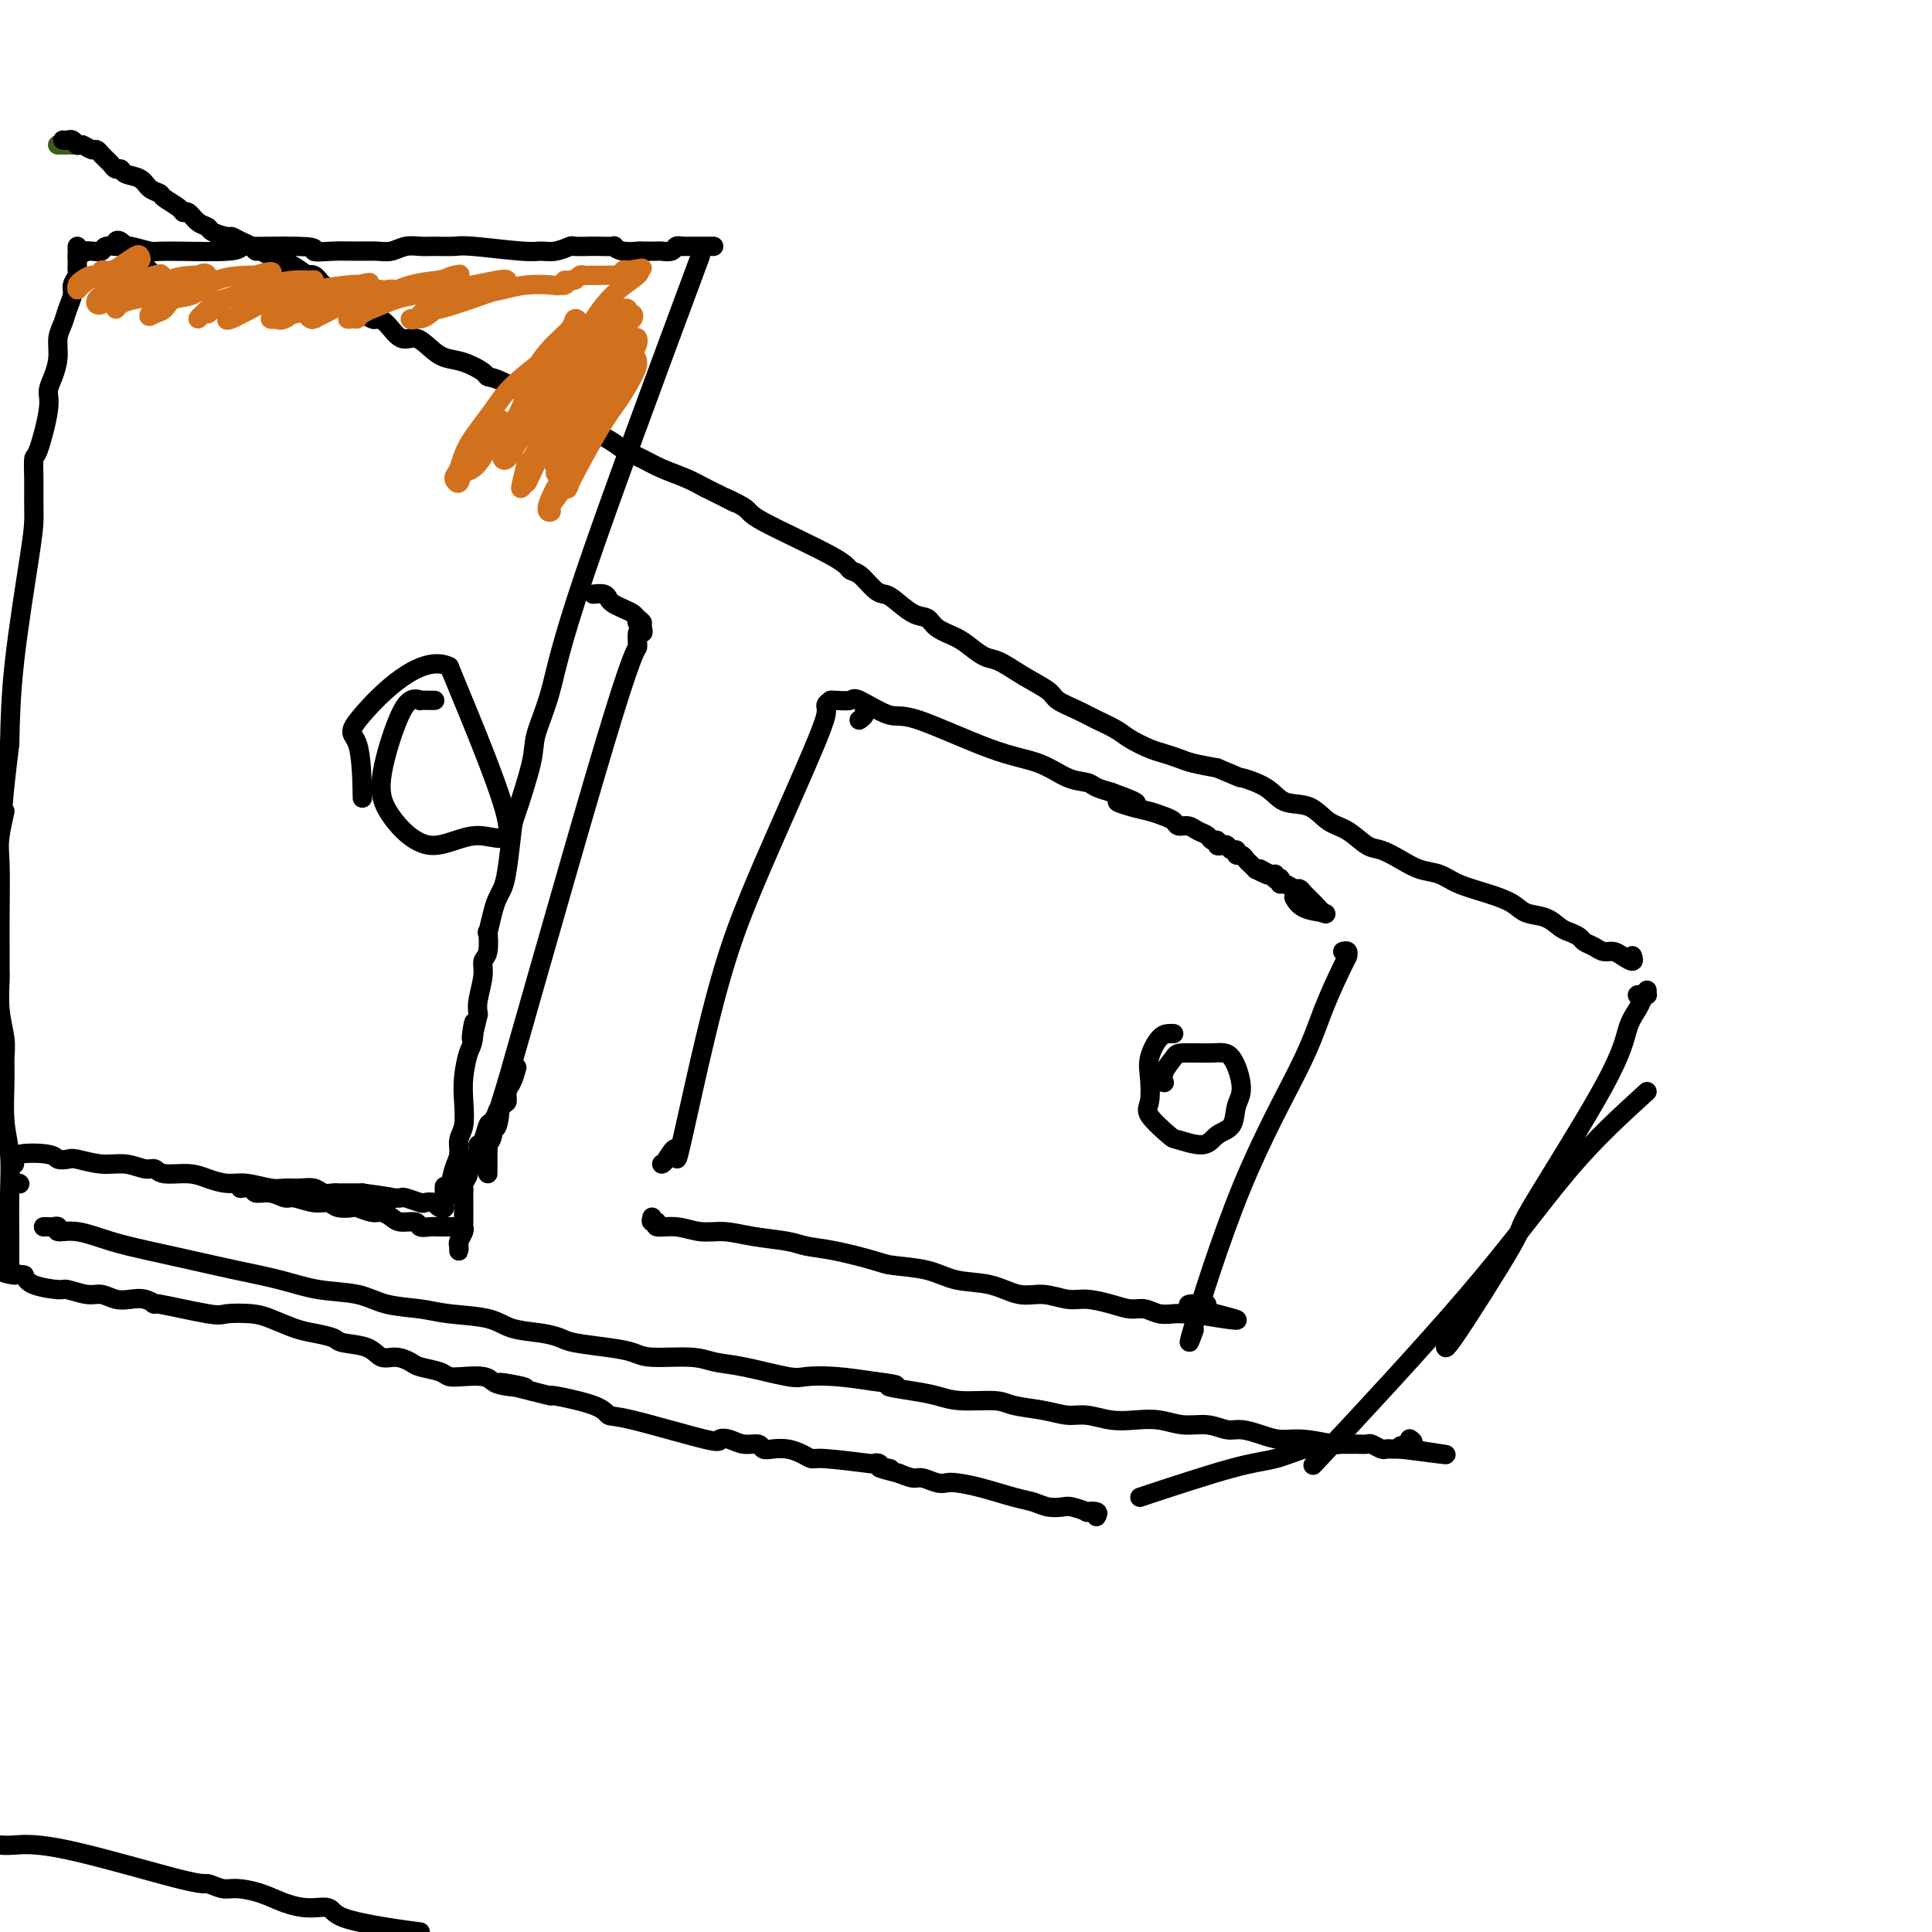 <svg viewBox='0 0 400 400' version='1.1' xmlns='http://www.w3.org/2000/svg' xmlns:xlink='http://www.w3.org/1999/xlink'><g fill='none' stroke='#3D5C18' stroke-width='4' stroke-linecap='round' stroke-linejoin='round'><path d='M12,30c0.021,0.000 0.043,0.000 0,0c-0.043,0.000 -0.150,-0.000 0,0c0.150,0.000 0.558,0.000 1,0c0.442,-0.000 0.917,-0.000 1,0c0.083,0.000 -0.225,0.000 0,0c0.225,0.000 0.984,-0.000 1,0c0.016,0.000 -0.710,0.000 -1,0c-0.290,0.000 -0.145,0.000 0,0'/><path d='M14,30c0.333,0.000 0.167,0.000 0,0'/></g>
<g fill='none' stroke='#000000' stroke-width='4' stroke-linecap='round' stroke-linejoin='round'><path d='M13,29c0.339,0.030 0.679,0.061 1,0c0.321,-0.061 0.625,-0.212 1,0c0.375,0.212 0.822,0.789 1,1c0.178,0.211 0.086,0.057 0,0c-0.086,-0.057 -0.168,-0.016 0,0c0.168,0.016 0.584,0.008 1,0'/><path d='M17,30c1.028,0.398 1.599,0.894 2,1c0.401,0.106 0.632,-0.179 1,0c0.368,0.179 0.872,0.823 1,1c0.128,0.177 -0.120,-0.111 0,0c0.120,0.111 0.608,0.621 1,1c0.392,0.379 0.689,0.625 1,1c0.311,0.375 0.635,0.878 1,1c0.365,0.122 0.770,-0.136 1,0c0.230,0.136 0.283,0.665 1,1c0.717,0.335 2.097,0.474 3,1c0.903,0.526 1.327,1.437 2,2c0.673,0.563 1.594,0.776 2,1c0.406,0.224 0.296,0.459 1,1c0.704,0.541 2.220,1.388 3,2c0.780,0.612 0.823,0.990 1,1c0.177,0.010 0.489,-0.347 1,0c0.511,0.347 1.221,1.399 2,2c0.779,0.601 1.626,0.753 2,1c0.374,0.247 0.275,0.591 1,1c0.725,0.409 2.275,0.884 3,1c0.725,0.116 0.627,-0.128 1,0c0.373,0.128 1.217,0.627 2,1c0.783,0.373 1.504,0.621 2,1c0.496,0.379 0.765,0.889 1,1c0.235,0.111 0.434,-0.176 1,0c0.566,0.176 1.499,0.817 2,1c0.501,0.183 0.572,-0.090 1,0c0.428,0.090 1.214,0.545 2,1'/><path d='M59,54c6.976,4.184 3.416,2.645 2,2c-1.416,-0.645 -0.688,-0.394 0,0c0.688,0.394 1.335,0.932 2,1c0.665,0.068 1.347,-0.333 2,0c0.653,0.333 1.276,1.401 2,2c0.724,0.599 1.550,0.728 2,1c0.450,0.272 0.526,0.685 1,1c0.474,0.315 1.348,0.530 2,1c0.652,0.470 1.084,1.195 2,2c0.916,0.805 2.317,1.688 3,2c0.683,0.312 0.647,0.051 1,0c0.353,-0.051 1.094,0.109 2,1c0.906,0.891 1.977,2.514 3,3c1.023,0.486 1.998,-0.164 3,0c1.002,0.164 2.033,1.144 3,2c0.967,0.856 1.872,1.588 3,2c1.128,0.412 2.480,0.502 4,1c1.520,0.498 3.207,1.403 4,2c0.793,0.597 0.691,0.885 1,1c0.309,0.115 1.027,0.056 3,1c1.973,0.944 5.200,2.890 7,4c1.800,1.110 2.171,1.386 3,2c0.829,0.614 2.115,1.568 3,2c0.885,0.432 1.369,0.342 3,1c1.631,0.658 4.410,2.063 6,3c1.590,0.937 1.989,1.406 3,2c1.011,0.594 2.632,1.314 4,2c1.368,0.686 2.484,1.339 4,2c1.516,0.661 3.433,1.332 5,2c1.567,0.668 2.783,1.334 4,2'/><path d='M146,101c10.418,5.149 4.962,2.522 4,2c-0.962,-0.522 2.570,1.063 4,2c1.430,0.937 0.757,1.228 4,3c3.243,1.772 10.402,5.024 14,7c3.598,1.976 3.634,2.674 4,3c0.366,0.326 1.063,0.280 2,1c0.937,0.720 2.114,2.205 3,3c0.886,0.795 1.481,0.898 2,1c0.519,0.102 0.961,0.201 2,1c1.039,0.799 2.676,2.297 4,3c1.324,0.703 2.336,0.612 3,1c0.664,0.388 0.980,1.254 2,2c1.020,0.746 2.743,1.371 4,2c1.257,0.629 2.050,1.260 3,2c0.950,0.740 2.059,1.588 3,2c0.941,0.412 1.714,0.390 3,1c1.286,0.610 3.084,1.854 5,3c1.916,1.146 3.948,2.194 5,3c1.052,0.806 1.123,1.370 2,2c0.877,0.630 2.559,1.324 4,2c1.441,0.676 2.640,1.333 4,2c1.360,0.667 2.882,1.345 4,2c1.118,0.655 1.834,1.289 3,2c1.166,0.711 2.782,1.500 4,2c1.218,0.500 2.038,0.711 3,1c0.962,0.289 2.067,0.655 3,1c0.933,0.345 1.695,0.670 3,1c1.305,0.330 3.152,0.665 5,1'/><path d='M252,159c5.981,2.545 4.434,1.907 5,2c0.566,0.093 3.245,0.915 5,2c1.755,1.085 2.584,2.431 4,3c1.416,0.569 3.417,0.361 5,1c1.583,0.639 2.748,2.124 4,3c1.252,0.876 2.592,1.142 4,2c1.408,0.858 2.883,2.309 4,3c1.117,0.691 1.875,0.622 3,1c1.125,0.378 2.617,1.204 4,2c1.383,0.796 2.657,1.564 4,2c1.343,0.436 2.756,0.541 4,1c1.244,0.459 2.318,1.274 4,2c1.682,0.726 3.974,1.364 6,2c2.026,0.636 3.788,1.270 5,2c1.212,0.730 1.873,1.558 3,2c1.127,0.442 2.721,0.500 4,1c1.279,0.500 2.244,1.443 3,2c0.756,0.557 1.305,0.728 2,1c0.695,0.272 1.537,0.647 2,1c0.463,0.353 0.546,0.686 1,1c0.454,0.314 1.278,0.611 2,1c0.722,0.389 1.342,0.871 2,1c0.658,0.129 1.353,-0.095 2,0c0.647,0.095 1.246,0.510 2,1c0.754,0.490 1.665,1.055 2,1c0.335,-0.055 0.096,-0.730 0,-1c-0.096,-0.270 -0.048,-0.135 0,0'/><path d='M16,51c-0.000,0.416 -0.000,0.832 0,1c0.000,0.168 0.000,0.086 0,0c-0.000,-0.086 -0.000,-0.178 0,0c0.000,0.178 0.001,0.624 0,1c-0.001,0.376 -0.004,0.681 0,1c0.004,0.319 0.016,0.651 0,1c-0.016,0.349 -0.060,0.715 0,1c0.060,0.285 0.224,0.488 0,1c-0.224,0.512 -0.834,1.333 -1,2c-0.166,0.667 0.114,1.182 0,2c-0.114,0.818 -0.622,1.941 -1,3c-0.378,1.059 -0.627,2.055 -1,3c-0.373,0.945 -0.869,1.840 -1,3c-0.131,1.160 0.102,2.585 0,4c-0.102,1.415 -0.539,2.821 -1,4c-0.461,1.179 -0.947,2.131 -1,3c-0.053,0.869 0.325,1.656 0,4c-0.325,2.344 -1.355,6.244 -2,8c-0.645,1.756 -0.906,1.369 -1,2c-0.094,0.631 -0.022,2.279 0,4c0.022,1.721 -0.008,3.514 0,5c0.008,1.486 0.054,2.666 0,4c-0.054,1.334 -0.207,2.821 -1,8c-0.793,5.179 -2.227,14.051 -3,21c-0.773,6.949 -0.887,11.974 -1,17'/><path d='M2,154c-2.332,18.864 -1.161,14.523 -1,14c0.161,-0.523 -0.689,2.770 -1,5c-0.311,2.230 -0.083,3.395 0,6c0.083,2.605 0.021,6.649 0,10c-0.021,3.351 -0.002,6.010 0,8c0.002,1.990 -0.014,3.312 0,4c0.014,0.688 0.056,0.743 0,2c-0.056,1.257 -0.212,3.717 0,6c0.212,2.283 0.793,4.390 1,6c0.207,1.610 0.041,2.723 0,4c-0.041,1.277 0.041,2.718 0,5c-0.041,2.282 -0.207,5.405 0,8c0.207,2.595 0.788,4.664 1,7c0.212,2.336 0.057,4.941 0,8c-0.057,3.059 -0.015,6.574 0,9c0.015,2.426 0.004,3.764 0,5c-0.004,1.236 -0.001,2.371 0,2c0.001,-0.371 0.000,-2.249 0,-3c-0.000,-0.751 -0.000,-0.376 0,0'/><path d='M24,51c-0.066,-0.376 -0.132,-0.752 0,-1c0.132,-0.248 0.462,-0.367 1,0c0.538,0.367 1.284,1.220 3,3c1.716,1.780 4.404,4.487 6,6c1.596,1.513 2.102,1.831 2,2c-0.102,0.169 -0.811,0.190 -1,0c-0.189,-0.190 0.141,-0.590 0,-1c-0.141,-0.410 -0.755,-0.832 -1,-1c-0.245,-0.168 -0.123,-0.084 0,0'/><path d='M34,59c-0.310,-0.250 -0.083,0.125 0,0c0.083,-0.125 0.024,-0.750 0,-1c-0.024,-0.250 -0.012,-0.125 0,0'/><path d='M16,53c0.860,-0.425 1.720,-0.850 2,-1c0.280,-0.150 -0.020,-0.026 0,0c0.020,0.026 0.359,-0.047 1,0c0.641,0.047 1.583,0.212 2,0c0.417,-0.212 0.308,-0.803 1,-1c0.692,-0.197 2.186,0.001 3,0c0.814,-0.001 0.949,-0.200 2,0c1.051,0.200 3.018,0.800 4,1c0.982,0.200 0.980,0.001 4,0c3.020,-0.001 9.063,0.196 12,0c2.937,-0.196 2.766,-0.784 3,-1c0.234,-0.216 0.871,-0.058 2,0c1.129,0.058 2.751,0.017 4,0c1.249,-0.017 2.124,-0.008 3,0'/><path d='M59,51c7.835,-0.083 5.922,0.711 6,1c0.078,0.289 2.145,0.074 4,0c1.855,-0.074 3.497,-0.006 5,0c1.503,0.006 2.866,-0.051 4,0c1.134,0.051 2.041,0.210 3,0c0.959,-0.210 1.972,-0.789 3,-1c1.028,-0.211 2.071,-0.053 3,0c0.929,0.053 1.743,-0.000 3,0c1.257,0.000 2.958,0.054 4,0c1.042,-0.054 1.425,-0.214 4,0c2.575,0.214 7.342,0.804 10,1c2.658,0.196 3.206,0.000 4,0c0.794,-0.000 1.835,0.196 3,0c1.165,-0.196 2.453,-0.784 3,-1c0.547,-0.216 0.352,-0.059 1,0c0.648,0.059 2.140,0.020 3,0c0.860,-0.020 1.089,-0.019 2,0c0.911,0.019 2.504,0.058 3,0c0.496,-0.058 -0.105,-0.212 0,0c0.105,0.212 0.916,0.788 2,1c1.084,0.212 2.441,0.058 3,0c0.559,-0.058 0.321,-0.019 1,0c0.679,0.019 2.277,0.019 3,0c0.723,-0.019 0.572,-0.058 1,0c0.428,0.058 1.434,0.211 2,0c0.566,-0.211 0.691,-0.788 1,-1c0.309,-0.212 0.803,-0.061 1,0c0.197,0.061 0.099,0.030 0,0'/><path d='M141,51c12.862,0.000 4.017,0.000 1,0c-3.017,0.000 -0.206,0.000 1,0c1.206,0.000 0.808,0.000 1,0c0.192,0.000 0.975,-0.000 1,0c0.025,0.000 -0.707,-0.000 -1,0c-0.293,0.000 -0.146,0.000 0,0'/><path d='M145,53c-9.440,25.422 -18.880,50.844 -24,66c-5.120,15.156 -5.921,20.048 -7,24c-1.079,3.952 -2.436,6.966 -3,9c-0.564,2.034 -0.336,3.087 -1,6c-0.664,2.913 -2.219,7.686 -3,10c-0.781,2.314 -0.786,2.168 -1,4c-0.214,1.832 -0.635,5.642 -1,8c-0.365,2.358 -0.672,3.266 -1,4c-0.328,0.734 -0.675,1.296 -1,2c-0.325,0.704 -0.627,1.549 -1,3c-0.373,1.451 -0.817,3.506 -1,4c-0.183,0.494 -0.105,-0.573 0,0c0.105,0.573 0.238,2.786 0,4c-0.238,1.214 -0.847,1.428 -1,2c-0.153,0.572 0.151,1.500 0,3c-0.151,1.500 -0.757,3.571 -1,5c-0.243,1.429 -0.121,2.214 0,3'/><path d='M99,210c-2.095,9.275 -1.332,3.463 -1,2c0.332,-1.463 0.234,1.425 0,3c-0.234,1.575 -0.602,1.839 -1,3c-0.398,1.161 -0.824,3.220 -1,5c-0.176,1.780 -0.103,3.280 0,5c0.103,1.720 0.235,3.660 0,5c-0.235,1.340 -0.837,2.078 -1,3c-0.163,0.922 0.114,2.026 0,3c-0.114,0.974 -0.619,1.816 -1,3c-0.381,1.184 -0.638,2.709 -1,4c-0.362,1.291 -0.829,2.349 -1,3c-0.171,0.651 -0.046,0.895 0,1c0.046,0.105 0.012,0.069 0,0c-0.012,-0.069 -0.003,-0.172 0,-1c0.003,-0.828 0.001,-2.379 0,-3c-0.001,-0.621 -0.000,-0.310 0,0'/><path d='M0,254c0.000,-0.417 0.000,-0.833 0,-1c0.000,-0.167 0.000,-0.083 0,0'/><path d='M4,245c0.000,0.000 0.100,0.100 0.1,0.1'/><path d='M3,241c-0.210,-0.816 -0.421,-1.631 1,-2c1.421,-0.369 4.472,-0.291 6,0c1.528,0.291 1.531,0.795 2,1c0.469,0.205 1.403,0.112 2,0c0.597,-0.112 0.856,-0.241 2,0c1.144,0.241 3.171,0.853 5,1c1.829,0.147 3.458,-0.172 5,0c1.542,0.172 2.996,0.833 4,1c1.004,0.167 1.560,-0.162 2,0c0.440,0.162 0.766,0.813 2,1c1.234,0.187 3.377,-0.090 5,0c1.623,0.090 2.727,0.546 4,1c1.273,0.454 2.714,0.907 4,1c1.286,0.093 2.417,-0.172 4,0c1.583,0.172 3.617,0.782 5,1c1.383,0.218 2.114,0.044 3,0c0.886,-0.044 1.925,0.041 3,0c1.075,-0.041 2.184,-0.207 3,0c0.816,0.207 1.339,0.788 2,1c0.661,0.212 1.459,0.057 2,0c0.541,-0.057 0.825,-0.015 1,0c0.175,0.015 0.239,0.004 1,0c0.761,-0.004 2.217,-0.001 3,0c0.783,0.001 0.891,0.001 1,0'/><path d='M75,247c10.872,1.465 5.551,1.128 4,1c-1.551,-0.128 0.669,-0.048 2,0c1.331,0.048 1.774,0.065 2,0c0.226,-0.065 0.237,-0.210 1,0c0.763,0.210 2.279,0.775 3,1c0.721,0.225 0.649,0.109 1,0c0.351,-0.109 1.127,-0.212 2,0c0.873,0.212 1.842,0.737 2,1c0.158,0.263 -0.496,0.263 -1,0c-0.504,-0.263 -0.858,-0.789 -1,-1c-0.142,-0.211 -0.071,-0.105 0,0'/><path d='M90,145c-0.185,0.005 -0.369,0.011 -1,0c-0.631,-0.011 -1.708,-0.038 -2,0c-0.292,0.038 0.200,0.141 0,0c-0.200,-0.141 -1.093,-0.528 -2,0c-0.907,0.528 -1.829,1.969 -3,5c-1.171,3.031 -2.591,7.652 -3,11c-0.409,3.348 0.194,5.425 2,8c1.806,2.575 4.814,5.649 8,6c3.186,0.351 6.550,-2.021 10,-2c3.450,0.021 6.986,2.435 6,-3c-0.986,-5.435 -6.493,-18.717 -12,-32'/><path d='M93,138c-5.856,-2.890 -14.498,5.885 -18,10c-3.502,4.115 -1.866,3.569 -1,6c0.866,2.431 0.962,7.837 1,10c0.038,2.163 0.019,1.081 0,0'/><path d='M123,123c0.054,-0.006 0.108,-0.013 0,0c-0.108,0.013 -0.377,0.045 0,0c0.377,-0.045 1.400,-0.167 2,0c0.600,0.167 0.776,0.622 1,1c0.224,0.378 0.496,0.679 1,1c0.504,0.321 1.242,0.661 2,1c0.758,0.339 1.538,0.675 2,1c0.462,0.325 0.607,0.637 1,1c0.393,0.363 1.033,0.778 1,1c-0.033,0.222 -0.740,0.252 -1,0c-0.260,-0.252 -0.074,-0.786 0,-1c0.074,-0.214 0.037,-0.107 0,0'/><path d='M133,130c0.118,0.523 0.236,1.046 0,1c-0.236,-0.046 -0.826,-0.662 -1,0c-0.174,0.662 0.069,2.601 0,3c-0.069,0.399 -0.448,-0.743 -5,14c-4.552,14.743 -13.276,45.372 -22,76'/><path d='M105,224c-4.802,15.713 -2.807,7.994 -2,6c0.807,-1.994 0.427,1.737 0,3c-0.427,1.263 -0.899,0.057 -1,0c-0.101,-0.057 0.169,1.035 0,2c-0.169,0.965 -0.777,1.802 -1,2c-0.223,0.198 -0.060,-0.244 0,0c0.060,0.244 0.016,1.173 0,2c-0.016,0.827 -0.004,1.553 0,2c0.004,0.447 0.001,0.616 0,1c-0.001,0.384 -0.000,0.981 0,1c0.000,0.019 0.000,-0.542 0,-1c-0.000,-0.458 -0.000,-0.813 0,-1c0.000,-0.187 0.000,-0.204 0,-1c-0.000,-0.796 -0.000,-2.370 0,-3c0.000,-0.630 0.000,-0.315 0,0'/><path d='M107,221c-0.305,1.100 -0.610,2.201 -1,3c-0.390,0.799 -0.864,1.297 -1,2c-0.136,0.703 0.066,1.610 0,2c-0.066,0.390 -0.400,0.262 -1,1c-0.600,0.738 -1.467,2.342 -2,3c-0.533,0.658 -0.734,0.370 -1,1c-0.266,0.630 -0.597,2.178 -1,3c-0.403,0.822 -0.877,0.920 -1,1c-0.123,0.080 0.107,0.144 0,1c-0.107,0.856 -0.550,2.506 -1,3c-0.450,0.494 -0.905,-0.167 -1,0c-0.095,0.167 0.171,1.162 0,2c-0.171,0.838 -0.778,1.520 -1,2c-0.222,0.480 -0.060,0.757 0,1c0.060,0.243 0.016,0.450 0,1c-0.016,0.550 -0.005,1.443 0,2c0.005,0.557 0.002,0.778 0,1c-0.002,0.222 -0.004,0.445 0,1c0.004,0.555 0.015,1.444 0,2c-0.015,0.556 -0.057,0.780 0,1c0.057,0.220 0.211,0.434 0,1c-0.211,0.566 -0.789,1.482 -1,2c-0.211,0.518 -0.057,0.636 0,1c0.057,0.364 0.015,0.974 0,1c-0.015,0.026 -0.004,-0.531 0,-1c0.004,-0.469 0.001,-0.848 0,-1c-0.001,-0.152 -0.001,-0.076 0,0'/><path d='M94,254c-0.305,-0.000 -0.609,-0.000 -1,0c-0.391,0.000 -0.868,0.001 -1,0c-0.132,-0.001 0.083,-0.004 0,0c-0.083,0.004 -0.463,0.016 -1,0c-0.537,-0.016 -1.232,-0.060 -2,0c-0.768,0.060 -1.610,0.222 -2,0c-0.390,-0.222 -0.330,-0.829 -1,-1c-0.670,-0.171 -2.071,0.094 -3,0c-0.929,-0.094 -1.385,-0.547 -2,-1c-0.615,-0.453 -1.390,-0.905 -2,-1c-0.610,-0.095 -1.055,0.167 -2,0c-0.945,-0.167 -2.390,-0.762 -3,-1c-0.610,-0.238 -0.383,-0.121 -1,0c-0.617,0.121 -2.076,0.244 -3,0c-0.924,-0.244 -1.314,-0.854 -2,-1c-0.686,-0.146 -1.669,0.172 -3,0c-1.331,-0.172 -3.010,-0.834 -4,-1c-0.990,-0.166 -1.292,0.166 -2,0c-0.708,-0.166 -1.822,-0.829 -3,-1c-1.178,-0.171 -2.419,0.150 -3,0c-0.581,-0.150 -0.503,-0.771 -1,-1c-0.497,-0.229 -1.571,-0.065 -2,0c-0.429,0.065 -0.215,0.033 0,0'/><path d='M172,145c0.100,-0.025 0.201,-0.051 1,0c0.799,0.051 2.297,0.178 3,0c0.703,-0.178 0.612,-0.659 2,0c1.388,0.659 4.254,2.460 6,3c1.746,0.540 2.373,-0.182 6,1c3.627,1.182 10.255,4.267 15,6c4.745,1.733 7.606,2.114 10,3c2.394,0.886 4.322,2.279 6,3c1.678,0.721 3.106,0.771 4,1c0.894,0.229 1.256,0.637 2,1c0.744,0.363 1.872,0.682 3,1'/><path d='M230,164c9.358,3.344 3.754,2.205 2,2c-1.754,-0.205 0.341,0.523 2,1c1.659,0.477 2.881,0.701 4,1c1.119,0.299 2.134,0.672 3,1c0.866,0.328 1.584,0.613 2,1c0.416,0.387 0.531,0.878 1,1c0.469,0.122 1.293,-0.126 2,0c0.707,0.126 1.299,0.626 2,1c0.701,0.374 1.511,0.622 2,1c0.489,0.378 0.656,0.885 1,1c0.344,0.115 0.865,-0.161 1,0c0.135,0.161 -0.118,0.760 0,1c0.118,0.240 0.605,0.121 1,0c0.395,-0.121 0.697,-0.243 1,0c0.303,0.243 0.606,0.853 1,1c0.394,0.147 0.879,-0.168 1,0c0.121,0.168 -0.122,0.818 0,1c0.122,0.182 0.610,-0.106 1,0c0.390,0.106 0.682,0.605 1,1c0.318,0.395 0.662,0.684 1,1c0.338,0.316 0.669,0.658 1,1'/><path d='M260,180c4.764,2.410 1.672,0.436 1,0c-0.672,-0.436 1.074,0.667 2,1c0.926,0.333 1.032,-0.103 1,0c-0.032,0.103 -0.203,0.744 0,1c0.203,0.256 0.779,0.125 1,0c0.221,-0.125 0.087,-0.244 0,0c-0.087,0.244 -0.126,0.852 0,1c0.126,0.148 0.418,-0.165 1,0c0.582,0.165 1.455,0.808 2,1c0.545,0.192 0.762,-0.067 1,0c0.238,0.067 0.495,0.461 1,1c0.505,0.539 1.256,1.223 2,2c0.744,0.777 1.481,1.647 2,2c0.519,0.353 0.819,0.187 0,0c-0.819,-0.187 -2.759,-0.397 -4,-1c-1.241,-0.603 -1.783,-1.601 -2,-2c-0.217,-0.399 -0.108,-0.200 0,0'/><path d='M180,147c-0.452,-0.083 -0.905,-0.167 -1,0c-0.095,0.167 0.167,0.583 0,1c-0.167,0.417 -0.762,0.833 -1,1c-0.238,0.167 -0.119,0.083 0,0'/><path d='M172,145c-0.467,0.332 -0.934,0.663 -1,1c-0.066,0.337 0.268,0.678 0,2c-0.268,1.322 -1.137,3.625 -3,8c-1.863,4.375 -4.718,10.822 -7,16c-2.282,5.178 -3.991,9.086 -6,14c-2.009,4.914 -4.318,10.833 -7,21c-2.682,10.167 -5.738,24.581 -7,30c-1.262,5.419 -0.730,1.844 -1,1c-0.270,-0.844 -1.342,1.042 -2,2c-0.658,0.958 -0.902,0.988 -1,1c-0.098,0.012 -0.049,0.006 0,0'/><path d='M135,252c-0.137,0.455 -0.274,0.911 0,1c0.274,0.089 0.960,-0.187 1,0c0.040,0.187 -0.565,0.838 0,1c0.565,0.162 2.301,-0.164 4,0c1.699,0.164 3.363,0.818 5,1c1.637,0.182 3.249,-0.107 5,0c1.751,0.107 3.642,0.610 6,1c2.358,0.390 5.184,0.668 7,1c1.816,0.332 2.624,0.718 4,1c1.376,0.282 3.320,0.461 6,1c2.680,0.539 6.095,1.438 8,2c1.905,0.562 2.301,0.785 4,1c1.699,0.215 4.701,0.421 7,1c2.299,0.579 3.896,1.532 6,2c2.104,0.468 4.714,0.450 7,1c2.286,0.550 4.246,1.667 6,2c1.754,0.333 3.302,-0.117 5,0c1.698,0.117 3.546,0.801 5,1c1.454,0.199 2.514,-0.086 4,0c1.486,0.086 3.399,0.545 5,1c1.601,0.455 2.890,0.907 4,1c1.110,0.093 2.042,-0.171 3,0c0.958,0.171 1.941,0.778 3,1c1.059,0.222 2.193,0.060 3,0c0.807,-0.060 1.289,-0.016 2,0c0.711,0.016 1.653,0.004 2,0c0.347,-0.004 0.099,-0.001 0,0c-0.099,0.001 -0.050,0.001 0,0'/><path d='M247,272c17.500,2.929 5.250,0.250 1,-1c-4.250,-1.250 -0.500,-1.071 1,-1c1.500,0.071 0.750,0.036 0,0'/><path d='M278,197c0.419,-0.110 0.839,-0.219 1,0c0.161,0.219 0.064,0.768 0,1c-0.064,0.232 -0.096,0.148 -1,2c-0.904,1.852 -2.680,5.641 -4,9c-1.320,3.359 -2.185,6.290 -5,12c-2.815,5.710 -7.579,14.201 -12,25c-4.421,10.799 -8.498,23.908 -10,29c-1.502,5.092 -0.429,2.169 0,1c0.429,-1.169 0.215,-0.585 0,0'/><path d='M243,214c-0.256,-0.015 -0.513,-0.029 -1,0c-0.487,0.029 -1.206,0.103 -2,1c-0.794,0.897 -1.663,2.619 -2,4c-0.337,1.381 -0.144,2.421 0,4c0.144,1.579 0.237,3.697 0,5c-0.237,1.303 -0.805,1.793 0,3c0.805,1.207 2.983,3.132 4,4c1.017,0.868 0.874,0.679 2,1c1.126,0.321 3.522,1.152 5,1c1.478,-0.152 2.037,-1.288 3,-2c0.963,-0.712 2.329,-1.000 3,-2c0.671,-1.000 0.646,-2.713 1,-4c0.354,-1.287 1.088,-2.147 1,-4c-0.088,-1.853 -0.998,-4.697 -2,-6c-1.002,-1.303 -2.097,-1.063 -4,-1c-1.903,0.063 -4.615,-0.049 -6,0c-1.385,0.049 -1.443,0.261 -2,1c-0.557,0.739 -1.611,2.007 -2,3c-0.389,0.993 -0.111,1.712 0,2c0.111,0.288 0.056,0.144 0,0'/><path d='M341,205c0.005,0.423 0.011,0.846 0,1c-0.011,0.154 -0.038,0.041 0,0c0.038,-0.041 0.140,-0.008 0,0c-0.140,0.008 -0.522,-0.008 -1,0c-0.478,0.008 -1.052,0.041 -1,0c0.052,-0.041 0.729,-0.154 1,0c0.271,0.154 0.135,0.577 0,1'/><path d='M340,207c-0.277,0.609 -0.469,1.132 -1,2c-0.531,0.868 -1.402,2.080 -2,4c-0.598,1.920 -0.923,4.549 -5,12c-4.077,7.451 -11.905,19.726 -15,25c-3.095,5.274 -1.459,3.548 -4,8c-2.541,4.452 -9.261,15.083 -12,19c-2.739,3.917 -1.497,1.119 -1,0c0.497,-1.119 0.248,-0.560 0,0'/><path d='M9,254c0.345,-0.009 0.691,-0.018 1,0c0.309,0.018 0.583,0.063 1,0c0.417,-0.063 0.979,-0.235 1,0c0.021,0.235 -0.497,0.878 0,1c0.497,0.122 2.008,-0.277 4,0c1.992,0.277 4.463,1.229 7,2c2.537,0.771 5.140,1.362 8,2c2.860,0.638 5.975,1.322 9,2c3.025,0.678 5.958,1.351 9,2c3.042,0.649 6.193,1.273 9,2c2.807,0.727 5.272,1.557 8,2c2.728,0.443 5.720,0.499 8,1c2.280,0.501 3.847,1.447 6,2c2.153,0.553 4.894,0.711 7,1c2.106,0.289 3.579,0.707 6,1c2.421,0.293 5.789,0.460 8,1c2.211,0.540 3.266,1.454 5,2c1.734,0.546 4.148,0.723 6,1c1.852,0.277 3.142,0.653 4,1c0.858,0.347 1.286,0.667 3,1c1.714,0.333 4.716,0.681 7,1c2.284,0.319 3.852,0.609 5,1c1.148,0.391 1.876,0.883 4,1c2.124,0.117 5.644,-0.140 8,0c2.356,0.140 3.548,0.678 5,1c1.452,0.322 3.165,0.429 6,1c2.835,0.571 6.791,1.607 9,2c2.209,0.393 2.672,0.144 4,0c1.328,-0.144 3.522,-0.184 6,0c2.478,0.184 5.239,0.592 8,1'/><path d='M181,286c7.559,0.951 3.457,0.828 3,1c-0.457,0.172 2.731,0.637 5,1c2.269,0.363 3.617,0.622 5,1c1.383,0.378 2.799,0.876 5,1c2.201,0.124 5.185,-0.125 7,0c1.815,0.125 2.459,0.626 4,1c1.541,0.374 3.979,0.622 6,1c2.021,0.378 3.624,0.885 5,1c1.376,0.115 2.523,-0.161 4,0c1.477,0.161 3.283,0.760 5,1c1.717,0.240 3.345,0.121 5,0c1.655,-0.121 3.338,-0.243 5,0c1.662,0.243 3.305,0.852 5,1c1.695,0.148 3.443,-0.167 5,0c1.557,0.167 2.924,0.814 4,1c1.076,0.186 1.861,-0.090 3,0c1.139,0.090 2.630,0.546 4,1c1.370,0.454 2.618,0.906 4,1c1.382,0.094 2.899,-0.171 5,0c2.101,0.171 4.785,0.778 6,1c1.215,0.222 0.959,0.060 1,0c0.041,-0.060 0.377,-0.017 1,0c0.623,0.017 1.533,0.008 2,0c0.467,-0.008 0.493,-0.016 1,0c0.507,0.016 1.497,0.057 2,0c0.503,-0.057 0.519,-0.211 1,0c0.481,0.211 1.428,0.789 2,1c0.572,0.211 0.769,0.057 1,0c0.231,-0.057 0.494,-0.016 1,0c0.506,0.016 1.253,0.008 2,0'/><path d='M290,300c17.316,2.211 6.105,0.737 2,0c-4.105,-0.737 -1.105,-0.737 0,-1c1.105,-0.263 0.316,-0.789 0,-1c-0.316,-0.211 -0.158,-0.105 0,0'/><path d='M341,226c-5.250,4.774 -10.500,9.548 -16,16c-5.500,6.452 -11.250,14.583 -21,26c-9.750,11.417 -23.500,26.119 -29,32c-5.500,5.881 -2.750,2.940 0,0'/><path d='M273,301c0.091,-0.437 0.181,-0.875 0,-1c-0.181,-0.125 -0.634,0.061 -1,0c-0.366,-0.061 -0.644,-0.370 -2,0c-1.356,0.370 -3.789,1.420 -6,2c-2.211,0.580 -4.201,0.692 -9,2c-4.799,1.308 -12.407,3.814 -16,5c-3.593,1.186 -3.169,1.053 -3,1c0.169,-0.053 0.085,-0.027 0,0'/><path d='M227,314c0.248,-0.415 0.496,-0.829 0,-1c-0.496,-0.171 -1.735,-0.097 -2,0c-0.265,0.097 0.446,0.219 0,0c-0.446,-0.219 -2.048,-0.779 -3,-1c-0.952,-0.221 -1.254,-0.104 -2,0c-0.746,0.104 -1.936,0.196 -3,0c-1.064,-0.196 -2.000,-0.680 -3,-1c-1.000,-0.320 -2.063,-0.477 -4,-1c-1.937,-0.523 -4.750,-1.412 -7,-2c-2.250,-0.588 -3.939,-0.875 -5,-1c-1.061,-0.125 -1.494,-0.089 -2,0c-0.506,0.089 -1.084,0.230 -2,0c-0.916,-0.230 -2.170,-0.831 -3,-1c-0.830,-0.169 -1.237,0.095 -2,0c-0.763,-0.095 -1.881,-0.547 -3,-1'/><path d='M186,305c-6.746,-1.635 -3.109,-1.222 -2,-1c1.109,0.222 -0.308,0.252 -1,0c-0.692,-0.252 -0.657,-0.785 -1,-1c-0.343,-0.215 -1.064,-0.113 -1,0c0.064,0.113 0.912,0.237 -1,0c-1.912,-0.237 -6.585,-0.834 -9,-1c-2.415,-0.166 -2.574,0.100 -3,0c-0.426,-0.100 -1.121,-0.567 -2,-1c-0.879,-0.433 -1.943,-0.833 -3,-1c-1.057,-0.167 -2.106,-0.101 -3,0c-0.894,0.101 -1.631,0.236 -2,0c-0.369,-0.236 -0.369,-0.844 -1,-1c-0.631,-0.156 -1.891,0.140 -3,0c-1.109,-0.140 -2.065,-0.716 -3,-1c-0.935,-0.284 -1.847,-0.278 -2,0c-0.153,0.278 0.455,0.827 -3,0c-3.455,-0.827 -10.972,-3.030 -15,-4c-4.028,-0.970 -4.568,-0.707 -5,-1c-0.432,-0.293 -0.755,-1.140 -3,-2c-2.245,-0.860 -6.412,-1.731 -8,-2c-1.588,-0.269 -0.597,0.066 -1,0c-0.403,-0.066 -2.202,-0.533 -4,-1'/><path d='M110,288c-12.072,-2.868 -4.252,-1.539 -2,-1c2.252,0.539 -1.063,0.289 -3,0c-1.937,-0.289 -2.495,-0.616 -3,-1c-0.505,-0.384 -0.958,-0.824 -2,-1c-1.042,-0.176 -2.673,-0.088 -4,0c-1.327,0.088 -2.350,0.177 -3,0c-0.650,-0.177 -0.926,-0.620 -2,-1c-1.074,-0.380 -2.946,-0.697 -4,-1c-1.054,-0.303 -1.291,-0.592 -2,-1c-0.709,-0.408 -1.889,-0.935 -3,-1c-1.111,-0.065 -2.152,0.333 -3,0c-0.848,-0.333 -1.502,-1.398 -3,-2c-1.498,-0.602 -3.839,-0.742 -5,-1c-1.161,-0.258 -1.141,-0.633 -2,-1c-0.859,-0.367 -2.598,-0.726 -4,-1c-1.402,-0.274 -2.468,-0.464 -4,-1c-1.532,-0.536 -3.530,-1.419 -5,-2c-1.470,-0.581 -2.413,-0.858 -4,-1c-1.587,-0.142 -3.817,-0.147 -5,0c-1.183,0.147 -1.317,0.445 -4,0c-2.683,-0.445 -7.915,-1.635 -10,-2c-2.085,-0.365 -1.023,0.094 -1,0c0.023,-0.094 -0.992,-0.742 -2,-1c-1.008,-0.258 -2.007,-0.126 -3,0c-0.993,0.126 -1.978,0.244 -3,0c-1.022,-0.244 -2.081,-0.852 -3,-1c-0.919,-0.148 -1.699,0.165 -3,0c-1.301,-0.165 -3.122,-0.807 -4,-1c-0.878,-0.193 -0.813,0.063 -2,0c-1.187,-0.063 -3.625,-0.447 -5,-1c-1.375,-0.553 -1.688,-1.277 -2,-2'/><path d='M5,264c-7.583,-1.179 -3.042,-0.125 -2,0c1.042,0.125 -1.417,-0.679 -3,-1c-1.583,-0.321 -2.292,-0.161 -3,0'/><path d='M-1,382c-0.065,0.005 -0.129,0.009 0,0c0.129,-0.009 0.453,-0.032 1,0c0.547,0.032 1.319,0.118 3,0c1.681,-0.118 4.272,-0.438 11,1c6.728,1.438 17.593,4.636 23,6c5.407,1.364 5.355,0.894 6,1c0.645,0.106 1.988,0.789 3,1c1.012,0.211 1.693,-0.050 3,0c1.307,0.050 3.240,0.411 5,1c1.760,0.589 3.347,1.404 5,2c1.653,0.596 3.371,0.972 5,1c1.629,0.028 3.169,-0.291 4,0c0.831,0.291 0.955,1.194 3,2c2.045,0.806 6.013,1.516 9,2c2.987,0.484 4.994,0.742 7,1'/></g>
<g fill='none' stroke='#D2711D' stroke-width='4' stroke-linecap='round' stroke-linejoin='round'><path d='M24,56c-0.343,-0.009 -0.686,-0.017 -1,0c-0.314,0.017 -0.598,0.060 -1,0c-0.402,-0.060 -0.920,-0.224 -1,0c-0.080,0.224 0.280,0.835 0,1c-0.280,0.165 -1.198,-0.115 -2,0c-0.802,0.115 -1.488,0.627 -2,1c-0.512,0.373 -0.849,0.608 -1,1c-0.151,0.392 -0.116,0.940 0,1c0.116,0.060 0.315,-0.370 1,-1c0.685,-0.630 1.858,-1.462 3,-2c1.142,-0.538 2.255,-0.782 3,-1c0.745,-0.218 1.122,-0.410 2,-1c0.878,-0.590 2.257,-1.578 3,-2c0.743,-0.422 0.848,-0.279 1,0c0.152,0.279 0.349,0.694 0,1c-0.349,0.306 -1.246,0.501 -2,1c-0.754,0.499 -1.366,1.300 -2,2c-0.634,0.700 -1.290,1.299 -2,2c-0.710,0.701 -1.474,1.506 -2,2c-0.526,0.494 -0.814,0.679 -1,1c-0.186,0.321 -0.270,0.778 0,1c0.270,0.222 0.894,0.211 1,0c0.106,-0.211 -0.306,-0.620 0,-1c0.306,-0.380 1.329,-0.731 2,-1c0.671,-0.269 0.988,-0.457 2,-1c1.012,-0.543 2.718,-1.441 4,-2c1.282,-0.559 2.141,-0.780 3,-1'/><path d='M32,57c1.963,-0.610 1.370,-0.136 1,0c-0.370,0.136 -0.519,-0.066 -1,0c-0.481,0.066 -1.295,0.398 -2,1c-0.705,0.602 -1.299,1.472 -2,2c-0.701,0.528 -1.507,0.713 -2,1c-0.493,0.287 -0.673,0.676 -1,1c-0.327,0.324 -0.801,0.583 -1,1c-0.199,0.417 -0.124,0.991 0,1c0.124,0.009 0.295,-0.548 1,-1c0.705,-0.452 1.943,-0.801 3,-1c1.057,-0.199 1.933,-0.250 3,-1c1.067,-0.750 2.325,-2.200 4,-3c1.675,-0.800 3.768,-0.951 5,-1c1.232,-0.049 1.604,0.003 2,0c0.396,-0.003 0.817,-0.061 1,0c0.183,0.061 0.128,0.242 0,0c-0.128,-0.242 -0.330,-0.905 -2,0c-1.670,0.905 -4.809,3.379 -6,4c-1.191,0.621 -0.434,-0.611 -1,0c-0.566,0.611 -2.456,3.067 -3,4c-0.544,0.933 0.256,0.345 1,0c0.744,-0.345 1.432,-0.446 2,-1c0.568,-0.554 1.016,-1.560 2,-2c0.984,-0.440 2.504,-0.314 4,-1c1.496,-0.686 2.968,-2.184 5,-3c2.032,-0.816 4.624,-0.950 6,-1c1.376,-0.050 1.536,-0.014 2,0c0.464,0.014 1.232,0.007 2,0'/><path d='M55,57c3.283,-1.330 -0.510,-0.656 -2,0c-1.490,0.656 -0.679,1.292 -1,2c-0.321,0.708 -1.775,1.487 -3,2c-1.225,0.513 -2.220,0.761 -3,1c-0.780,0.239 -1.344,0.471 -2,1c-0.656,0.529 -1.404,1.355 -2,2c-0.596,0.645 -1.041,1.108 -1,1c0.041,-0.108 0.568,-0.787 1,-1c0.432,-0.213 0.767,0.042 1,0c0.233,-0.042 0.362,-0.379 1,-1c0.638,-0.621 1.785,-1.525 3,-2c1.215,-0.475 2.499,-0.520 4,-1c1.501,-0.480 3.220,-1.394 5,-2c1.780,-0.606 3.623,-0.905 5,-1c1.377,-0.095 2.288,0.013 3,0c0.712,-0.013 1.224,-0.147 1,0c-0.224,0.147 -1.183,0.575 -2,1c-0.817,0.425 -1.491,0.846 -2,1c-0.509,0.154 -0.854,0.040 -3,1c-2.146,0.960 -6.093,2.992 -8,4c-1.907,1.008 -1.772,0.992 -2,1c-0.228,0.008 -0.817,0.042 -1,0c-0.183,-0.042 0.041,-0.158 0,0c-0.041,0.158 -0.346,0.589 1,0c1.346,-0.589 4.343,-2.200 6,-3c1.657,-0.800 1.974,-0.789 3,-1c1.026,-0.211 2.759,-0.644 4,-1c1.241,-0.356 1.988,-0.634 4,-1c2.012,-0.366 5.289,-0.819 7,-1c1.711,-0.181 1.855,-0.091 2,0'/><path d='M74,59c4.426,-1.053 1.990,-0.184 1,0c-0.990,0.184 -0.536,-0.316 -1,0c-0.464,0.316 -1.847,1.447 -3,2c-1.153,0.553 -2.075,0.526 -3,1c-0.925,0.474 -1.853,1.447 -3,2c-1.147,0.553 -2.513,0.687 -4,1c-1.487,0.313 -3.093,0.806 -4,1c-0.907,0.194 -1.114,0.088 -1,0c0.114,-0.088 0.549,-0.157 1,0c0.451,0.157 0.919,0.539 2,0c1.081,-0.539 2.774,-2.001 4,-3c1.226,-0.999 1.985,-1.537 5,-2c3.015,-0.463 8.285,-0.851 10,-1c1.715,-0.149 -0.123,-0.058 0,0c0.123,0.058 2.209,0.082 3,0c0.791,-0.082 0.286,-0.271 -1,0c-1.286,0.271 -3.353,1.000 -4,1c-0.647,-0.000 0.124,-0.731 -2,0c-2.124,0.731 -7.145,2.922 -9,4c-1.855,1.078 -0.543,1.042 0,1c0.543,-0.042 0.317,-0.090 0,0c-0.317,0.090 -0.726,0.319 0,0c0.726,-0.319 2.587,-1.185 4,-2c1.413,-0.815 2.379,-1.579 4,-2c1.621,-0.421 3.898,-0.498 6,-1c2.102,-0.502 4.029,-1.429 6,-2c1.971,-0.571 3.985,-0.785 6,-1'/><path d='M91,58c6.056,-1.512 4.196,-1.292 3,-1c-1.196,0.292 -1.729,0.654 -2,1c-0.271,0.346 -0.282,0.674 -1,1c-0.718,0.326 -2.145,0.650 -3,1c-0.855,0.350 -1.137,0.724 -2,1c-0.863,0.276 -2.305,0.452 -4,1c-1.695,0.548 -3.641,1.468 -5,2c-1.359,0.532 -2.129,0.676 -3,1c-0.871,0.324 -1.843,0.827 -2,1c-0.157,0.173 0.502,0.015 1,0c0.498,-0.015 0.834,0.112 1,0c0.166,-0.112 0.160,-0.464 1,-1c0.840,-0.536 2.525,-1.257 4,-2c1.475,-0.743 2.739,-1.506 5,-2c2.261,-0.494 5.519,-0.717 8,-1c2.481,-0.283 4.185,-0.626 6,-1c1.815,-0.374 3.740,-0.778 5,-1c1.260,-0.222 1.856,-0.261 2,0c0.144,0.261 -0.164,0.824 0,1c0.164,0.176 0.799,-0.034 -2,1c-2.799,1.034 -9.031,3.311 -12,4c-2.969,0.689 -2.675,-0.210 -3,0c-0.325,0.210 -1.270,1.528 -2,2c-0.730,0.472 -1.245,0.099 -1,0c0.245,-0.099 1.251,0.077 2,0c0.749,-0.077 1.240,-0.405 2,-1c0.760,-0.595 1.789,-1.456 3,-2c1.211,-0.544 2.606,-0.772 4,-1'/><path d='M96,62c3.129,-1.013 5.952,-1.544 8,-2c2.048,-0.456 3.320,-0.836 5,-1c1.680,-0.164 3.766,-0.111 5,0c1.234,0.111 1.616,0.279 2,0c0.384,-0.279 0.771,-1.007 1,-1c0.229,0.007 0.299,0.749 0,1c-0.299,0.251 -0.967,0.011 -1,0c-0.033,-0.011 0.568,0.207 1,0c0.432,-0.207 0.693,-0.840 1,-1c0.307,-0.160 0.659,0.153 1,0c0.341,-0.153 0.671,-0.773 1,-1c0.329,-0.227 0.659,-0.061 1,0c0.341,0.061 0.694,0.017 1,0c0.306,-0.017 0.565,-0.008 1,0c0.435,0.008 1.048,0.016 2,0c0.952,-0.016 2.245,-0.056 3,0c0.755,0.056 0.973,0.207 1,0c0.027,-0.207 -0.135,-0.774 0,-1c0.135,-0.226 0.568,-0.113 1,0'/><path d='M130,56c5.420,-0.929 1.970,-0.251 1,0c-0.970,0.251 0.539,0.076 1,0c0.461,-0.076 -0.126,-0.051 0,0c0.126,0.051 0.966,0.130 0,1c-0.966,0.870 -3.739,2.530 -6,5c-2.261,2.470 -4.009,5.748 -5,7c-0.991,1.252 -1.226,0.477 -2,1c-0.774,0.523 -2.087,2.343 -3,4c-0.913,1.657 -1.426,3.151 -2,4c-0.574,0.849 -1.209,1.055 -1,1c0.209,-0.055 1.261,-0.369 1,0c-0.261,0.369 -1.837,1.420 0,0c1.837,-1.420 7.086,-5.312 9,-7c1.914,-1.688 0.495,-1.171 1,-2c0.505,-0.829 2.936,-3.003 4,-4c1.064,-0.997 0.762,-0.815 1,-1c0.238,-0.185 1.015,-0.735 1,-1c-0.015,-0.265 -0.822,-0.245 -1,0c-0.178,0.245 0.272,0.715 0,1c-0.272,0.285 -1.265,0.384 -2,1c-0.735,0.616 -1.210,1.747 -2,3c-0.790,1.253 -1.895,2.626 -3,4'/><path d='M122,73c-2.555,3.491 -4.941,7.719 -6,10c-1.059,2.281 -0.790,2.617 -1,3c-0.210,0.383 -0.900,0.814 -1,1c-0.100,0.186 0.388,0.127 1,0c0.612,-0.127 1.346,-0.320 2,-1c0.654,-0.680 1.226,-1.845 2,-3c0.774,-1.155 1.749,-2.299 3,-4c1.251,-1.701 2.778,-3.958 4,-6c1.222,-2.042 2.137,-3.871 3,-5c0.863,-1.129 1.672,-1.560 2,-2c0.328,-0.440 0.173,-0.889 0,-1c-0.173,-0.111 -0.364,0.115 -1,1c-0.636,0.885 -1.718,2.429 -3,4c-1.282,1.571 -2.764,3.170 -4,5c-1.236,1.830 -2.226,3.890 -3,6c-0.774,2.110 -1.333,4.271 -2,6c-0.667,1.729 -1.444,3.028 -2,4c-0.556,0.972 -0.891,1.617 -1,2c-0.109,0.383 0.010,0.505 0,1c-0.010,0.495 -0.148,1.365 1,0c1.148,-1.365 3.583,-4.963 6,-9c2.417,-4.037 4.815,-8.511 6,-11c1.185,-2.489 1.157,-2.993 1,-3c-0.157,-0.007 -0.444,0.483 -1,1c-0.556,0.517 -1.380,1.062 -2,2c-0.620,0.938 -1.034,2.268 -2,4c-0.966,1.732 -2.483,3.866 -4,6'/><path d='M120,84c-1.662,2.806 -1.318,3.321 -2,5c-0.682,1.679 -2.390,4.522 -3,6c-0.610,1.478 -0.122,1.589 0,2c0.122,0.411 -0.122,1.120 0,1c0.122,-0.120 0.611,-1.071 1,-1c0.389,0.071 0.678,1.163 2,-1c1.322,-2.163 3.676,-7.583 5,-10c1.324,-2.417 1.618,-1.833 2,-3c0.382,-1.167 0.853,-4.085 2,-6c1.147,-1.915 2.972,-2.826 4,-4c1.028,-1.174 1.261,-2.613 1,-3c-0.261,-0.387 -1.014,0.276 -2,1c-0.986,0.724 -2.206,1.509 -3,3c-0.794,1.491 -1.164,3.686 -2,6c-0.836,2.314 -2.138,4.745 -3,7c-0.862,2.255 -1.283,4.333 -2,6c-0.717,1.667 -1.728,2.923 -2,4c-0.272,1.077 0.196,1.975 0,3c-0.196,1.025 -1.057,2.178 0,0c1.057,-2.178 4.032,-7.686 6,-11c1.968,-3.314 2.928,-4.433 4,-6c1.072,-1.567 2.257,-3.583 3,-5c0.743,-1.417 1.043,-2.235 1,-3c-0.043,-0.765 -0.430,-1.477 -1,-1c-0.570,0.477 -1.324,2.142 -2,3c-0.676,0.858 -1.274,0.911 -3,3c-1.726,2.089 -4.580,6.216 -6,9c-1.420,2.784 -1.406,4.224 -2,6c-0.594,1.776 -1.797,3.888 -3,6'/><path d='M115,101c-2.832,5.180 -1.410,5.130 -1,5c0.410,-0.130 -0.190,-0.341 0,-1c0.190,-0.659 1.172,-1.766 2,-3c0.828,-1.234 1.502,-2.596 2,-4c0.498,-1.404 0.819,-2.852 2,-6c1.181,-3.148 3.220,-7.998 4,-11c0.780,-3.002 0.300,-4.156 0,-5c-0.300,-0.844 -0.420,-1.377 -1,-1c-0.580,0.377 -1.618,1.663 -3,3c-1.382,1.337 -3.106,2.726 -4,4c-0.894,1.274 -0.959,2.434 -2,5c-1.041,2.566 -3.060,6.540 -4,8c-0.940,1.460 -0.802,0.407 -1,1c-0.198,0.593 -0.732,2.830 -1,4c-0.268,1.170 -0.271,1.271 0,1c0.271,-0.271 0.817,-0.913 1,-1c0.183,-0.087 0.002,0.381 2,-4c1.998,-4.381 6.176,-13.612 8,-18c1.824,-4.388 1.294,-3.932 1,-4c-0.294,-0.068 -0.352,-0.661 -1,0c-0.648,0.661 -1.887,2.575 -3,4c-1.113,1.425 -2.099,2.363 -4,5c-1.901,2.637 -4.716,6.975 -6,9c-1.284,2.025 -1.038,1.738 -1,2c0.038,0.262 -0.132,1.075 0,1c0.132,-0.075 0.566,-1.037 1,-2'/><path d='M106,93c-1.384,1.999 2.156,-2.504 4,-5c1.844,-2.496 1.993,-2.985 3,-5c1.007,-2.015 2.872,-5.554 4,-8c1.128,-2.446 1.520,-3.798 2,-5c0.480,-1.202 1.047,-2.255 1,-3c-0.047,-0.745 -0.707,-1.181 -1,-1c-0.293,0.181 -0.218,0.978 -1,2c-0.782,1.022 -2.420,2.270 -4,4c-1.580,1.730 -3.104,3.941 -4,6c-0.896,2.059 -1.166,3.966 -2,6c-0.834,2.034 -2.231,4.196 -3,6c-0.769,1.804 -0.910,3.249 -1,4c-0.090,0.751 -0.129,0.807 0,1c0.129,0.193 0.428,0.524 1,0c0.572,-0.524 1.419,-1.901 2,-3c0.581,-1.099 0.896,-1.919 2,-4c1.104,-2.081 2.997,-5.424 4,-8c1.003,-2.576 1.117,-4.385 2,-6c0.883,-1.615 2.535,-3.036 1,-2c-1.535,1.036 -6.258,4.529 -9,7c-2.742,2.471 -3.502,3.922 -5,6c-1.498,2.078 -3.734,4.784 -5,7c-1.266,2.216 -1.561,3.942 -2,5c-0.439,1.058 -1.021,1.449 -1,2c0.021,0.551 0.645,1.261 1,1c0.355,-0.261 0.442,-1.493 1,-2c0.558,-0.507 1.588,-0.288 3,-2c1.412,-1.712 3.206,-5.356 5,-9'/></g>
</svg>
